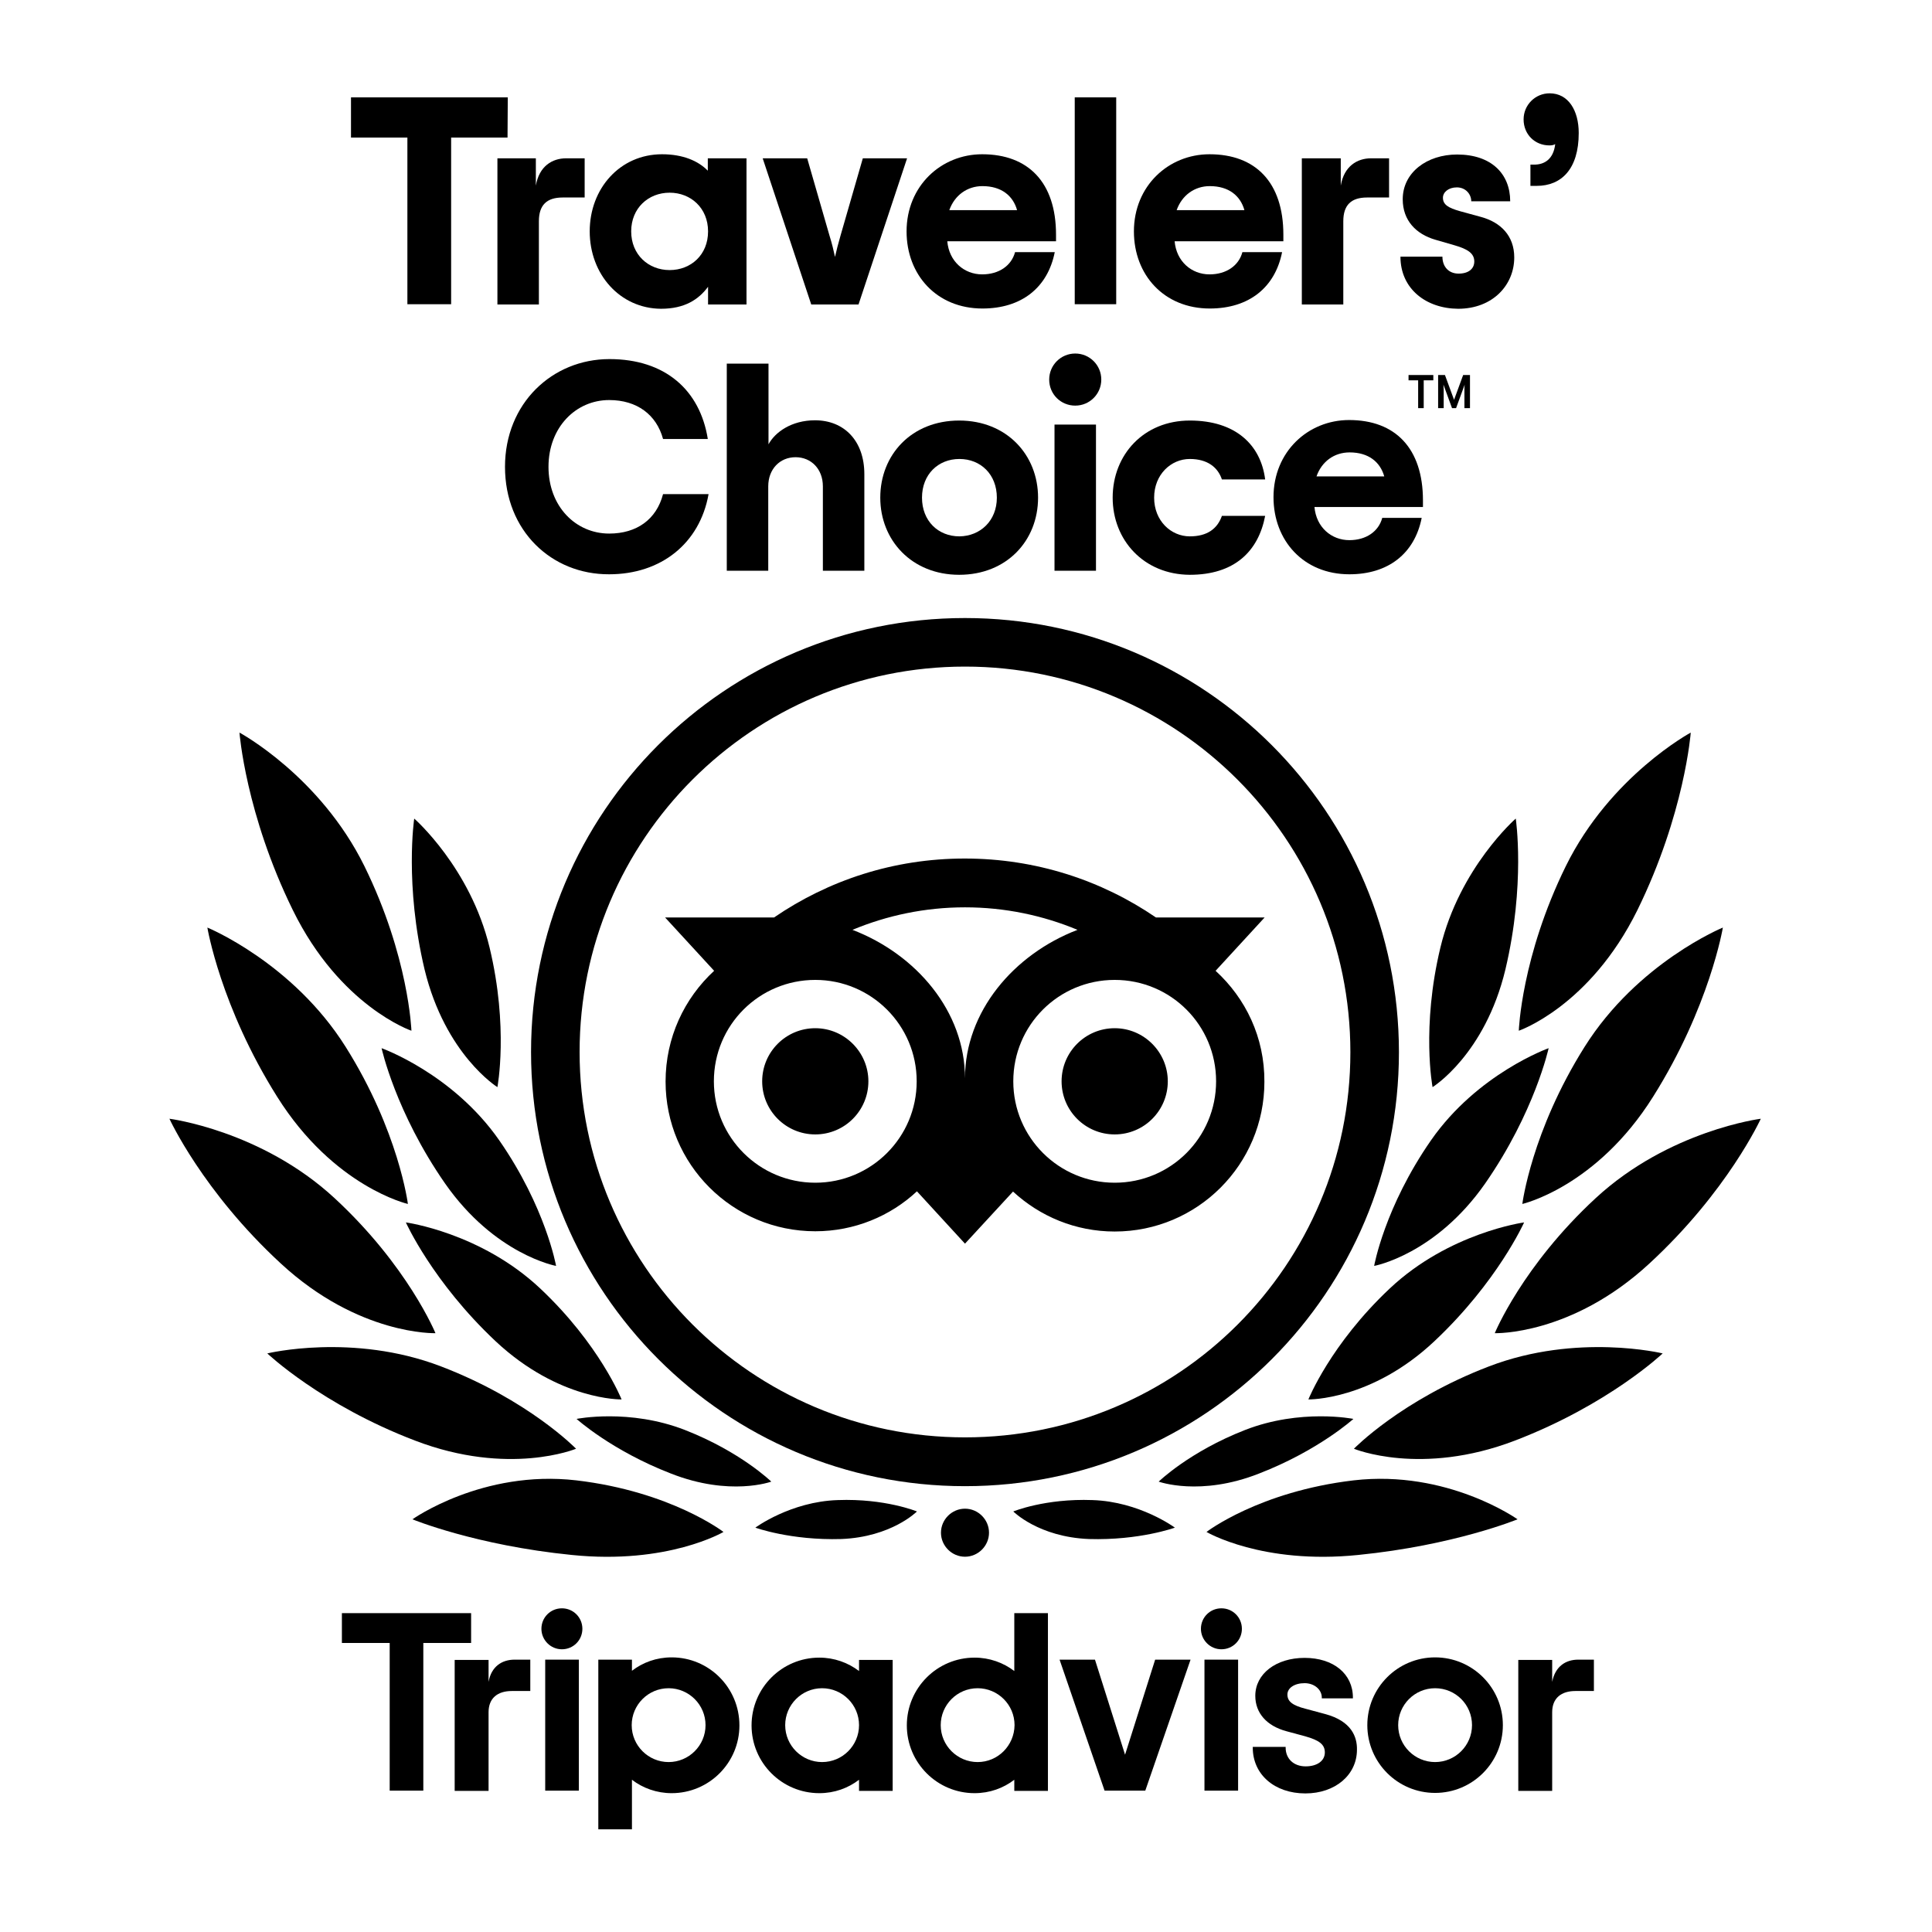 <?xml version="1.0" encoding="utf-8"?>
<svg version="1.1" id="Calque_1" xmlns="http://www.w3.org/2000/svg" xmlns:xlink="http://www.w3.org/1999/xlink" x="0px" y="0px"
	 viewBox="0 0 764 764" style="enable-background:new 0 0 764 764;" xml:space="preserve">
<path d="M381.6,244.4c-94.8,0-171.6,76.8-171.6,171.6s76.8,171.7,171.6,171.7s171.6-76.8,171.6-171.6S476.4,244.4,381.6,244.4z
	 M381.6,568.4c-84.2,0-152.4-68.3-152.4-152.4s68.3-152.4,152.4-152.4S534,331.9,534,416.1S465.8,568.4,381.6,568.4z M343.4,427.6
	c0,11.6-9.4,21-21,21s-21-9.4-21-21s9.4-21,21-21S343.4,416.1,343.4,427.6z M461.8,427.6c0,11.6-9.4,21-21,21c-11.6,0-21-9.4-21-21
	s9.4-21,21-21C452.4,406.6,461.8,416.1,461.8,427.6z M480.7,383.9l19.4-21.1h-43c-21.5-14.7-47.5-23.3-75.6-23.3
	s-53.9,8.6-75.4,23.3H263l19.4,21.1c-11.8,10.9-19.2,26.4-19.2,43.8c0,32.7,26.5,59.2,59.2,59.2c15.5,0,29.7-6,40.2-15.8l19,20.7
	l19-20.6c10.6,9.8,24.7,15.8,40.2,15.8c32.7,0,59.2-26.5,59.2-59.2C500.1,410.2,492.6,394.8,480.7,383.9z M322.4,467.7
	c-22.1,0-40.1-17.9-40.1-40.1s17.9-40.1,40.1-40.1c22.1,0,40.1,17.9,40.1,40.1S344.5,467.7,322.4,467.7z M381.6,426.4
	c0-26.4-19.2-49-44.5-58.7c13.7-5.7,28.7-8.9,44.5-8.9c15.8,0,30.8,3.2,44.5,8.9C400.8,377.4,381.6,400.1,381.6,426.4z M440.8,467.7
	c-22.1,0-40.1-17.9-40.1-40.1s17.9-40.1,40.1-40.1c22.2,0,40.1,17.9,40.1,40.1S463,467.7,440.8,467.7z"/>
<path d="M286.1,605.8c0,0-20.8-16-58.2-20.4c-37.1-4.3-64.8,15.4-64.8,15.4s25,10.3,63,14.1C264.1,618.8,286.1,605.8,286.1,605.8z"
	/>
<path d="M227.8,572.9c0,0-18.7-19.3-53.5-32.6c-34.8-13.3-68.6-5.1-68.6-5.1s21.5,20.4,58.5,34.5
	C201.3,583.9,227.8,572.9,227.8,572.9z"/>
<path d="M172.2,527.2c0,0-10.9-26.6-39.9-53.4S67,442.4,67,442.4s13.1,28.7,44,57.2C141.9,528.2,172.2,527.2,172.2,527.2z"/>
<path d="M161.3,476.1c0,0-3.6-28.7-24.6-62.1c-21-33.4-54.7-47.2-54.7-47.2s5.2,31.3,27.6,66.9C132,469.4,161.3,476.1,161.3,476.1z"
	/>
<path d="M162.7,407.6c0,0-1-29.3-18.6-65.1c-17.6-35.7-49.4-52.8-49.4-52.8s2.4,32.1,21.1,70.2C134.5,398,162.7,407.6,162.7,407.6z"
	/>
<path d="M245.8,553.4c0,0-8.7-21.8-32.2-43.9c-23.5-22.1-53.1-26.1-53.1-26.1s10.5,23.5,35.5,47
	C221.1,553.9,245.8,553.4,245.8,553.4z"/>
<path d="M305,585.9c0,0-12.1-11.8-34.1-20.4c-22-8.6-42.9-4.4-42.9-4.4s13.8,12.5,37.3,21.6C288.7,591.9,305,585.9,305,585.9z"/>
<path d="M362.6,597.7c0,0-12.6-5.2-31.3-4.5c-18.7,0.6-32.6,10.9-32.6,10.9s14,5.1,34,4.5C352.6,607.8,362.6,597.7,362.6,597.7z"/>
<path d="M219.9,500.6c0,0-4.1-23.2-22.5-49.7c-18.4-26.4-46.5-36.4-46.5-36.4s5.5,25.3,25.1,53.5
	C195.7,496.2,219.9,500.6,219.9,500.6z"/>
<path d="M196.7,429.9c0,0,4.5-23.6-3.1-55.2c-7.6-31.6-29.8-51-29.8-51s-3.9,26,4.1,59.7C176.1,417.1,196.7,429.9,196.7,429.9z"/>
<path d="M477.1,605.8c0,0,20.8-16,58.2-20.4c37.1-4.3,64.8,15.4,64.8,15.4s-25,10.3-63,14.1C499.1,618.8,477.1,605.8,477.1,605.8z"
	/>
<path d="M535.4,572.9c0,0,18.7-19.3,53.5-32.6c34.8-13.3,68.6-5.1,68.6-5.1s-21.4,20.3-58.5,34.5S535.4,572.9,535.4,572.9z"/>
<path d="M591.1,527.2c0,0,10.9-26.6,39.9-53.4s65.3-31.4,65.3-31.4s-13.1,28.7-44,57.2C621.4,528.2,591.1,527.2,591.1,527.2z"/>
<path d="M602,476.1c0,0,3.6-28.7,24.6-62.1c21-33.4,54.7-47.2,54.7-47.2s-5.2,31.3-27.6,66.9C631.3,469.4,602,476.1,602,476.1z"/>
<path d="M600.6,407.6c0,0,1-29.3,18.6-65.1c17.6-35.7,49.4-52.8,49.4-52.8s-2.4,32.1-21.1,70.2C628.7,398,600.6,407.6,600.6,407.6z"
	/>
<path d="M517.4,553.4c0,0,8.7-21.8,32.2-43.9c23.5-22.1,53.1-26.1,53.1-26.1s-10.5,23.5-35.5,47
	C542.2,553.9,517.4,553.4,517.4,553.4z"/>
<path d="M458.2,585.9c0,0,12.1-11.8,34.1-20.4c22-8.6,42.9-4.4,42.9-4.4s-13.8,12.5-37.3,21.6C474.6,591.9,458.2,585.9,458.2,585.9z
	"/>
<path d="M400.7,597.7c0,0,12.6-5.2,31.3-4.5c18.7,0.6,32.6,10.9,32.6,10.9s-14,5.1-34,4.5C410.7,607.8,400.7,597.7,400.7,597.7z"/>
<path d="M543.4,500.6c0,0,4.1-23.2,22.5-49.7c18.4-26.4,46.5-36.4,46.5-36.4s-5.5,25.3-25.1,53.5
	C567.6,496.2,543.4,500.6,543.4,500.6z"/>
<path d="M566.5,429.9c0,0-4.5-23.6,3.1-55.2s29.8-51,29.8-51s3.9,26-4.1,59.7C587.2,417.1,566.5,429.9,566.5,429.9z"/>
<path d="M381.6,615.6c5.2,0,9.5-4.3,9.5-9.5c0-5.2-4.3-9.5-9.5-9.5c-5.2,0-9.5,4.3-9.5,9.5C372.1,611.3,376.4,615.6,381.6,615.6z"/>
<path d="M193.2,665.1v-8.7h-13.4v51.8h13.4v-31.1c0-5.6,3.6-8.4,9.2-8.4h7.3v-12.4h-6.2C198.6,656.3,194.3,658.9,193.2,665.1z"/>
<path d="M228.9,656.3h-13.3v51.8h13.3V656.3z"/>
<path d="M265.6,655.4c-6,0-11.4,2-15.7,5.3v-4.4h-13.3v67.1h13.3v-19.6c4.3,3.3,9.8,5.3,15.7,5.3c14.8,0,26.8-12,26.8-26.8
	C292.4,667.4,280.4,655.4,265.6,655.4z M264.4,696.8c-8,0-14.6-6.5-14.6-14.6c0-8,6.5-14.6,14.6-14.6c8,0,14.6,6.5,14.6,14.6
	S272.4,696.8,264.4,696.8z"/>
<path d="M524,677.8l-7.8-2.1c-5.1-1.3-7.1-2.9-7.1-5.6c0-2.6,2.8-4.5,6.8-4.5c3.8,0,6.8,2.5,6.8,5.7v0.3H535v-0.3
	c0-9.4-7.7-15.7-19.1-15.7c-11.3,0-19.5,6.3-19.5,15c0,6.8,4.5,11.9,12.3,14l7.4,2c5.7,1.6,7.8,3.3,7.8,6.4c0,3.3-3,5.5-7.6,5.5
	c-4.7,0-7.9-3-7.9-7.4v-0.3h-13v0.3c0,10.6,8.6,18.1,20.8,18.1c11.8,0,20.4-7.3,20.4-17.3C536.7,686.9,534.5,680.6,524,677.8z"/>
<path d="M339.7,660.8c-4.3-3.3-9.8-5.3-15.7-5.3c-14.8,0-26.8,12-26.8,26.8s12,26.8,26.8,26.8c6,0,11.4-2,15.7-5.3v4.4H353v-51.8
	h-13.3V660.8z M325.1,696.8c-8,0-14.6-6.5-14.6-14.6c0-8,6.5-14.6,14.6-14.6c8,0,14.6,6.5,14.6,14.6S333.1,696.8,325.1,696.8z"/>
<path d="M401.1,660.8c-4.3-3.3-9.8-5.3-15.7-5.3c-14.8,0-26.8,12-26.8,26.8s12,26.8,26.8,26.8c6,0,11.4-2,15.7-5.3v4.4h13.3v-70.3
	h-13.3V660.8z M386.6,696.8c-8,0-14.6-6.5-14.6-14.6c0-8,6.5-14.6,14.6-14.6c8,0,14.6,6.5,14.6,14.6
	C401.1,690.3,394.6,696.8,386.6,696.8z"/>
<path d="M489.6,656.3h-13.3v51.8h13.3V656.3z"/>
<path d="M567.5,655.4c-14.8,0-26.8,12-26.8,26.8s12,26.8,26.8,26.8c14.8,0,26.8-12,26.8-26.8S582.3,655.4,567.5,655.4z M567.5,696.8
	c-8,0-14.6-6.5-14.6-14.6c0-8,6.5-14.6,14.6-14.6c8.1,0,14.6,6.5,14.6,14.6S575.5,696.8,567.5,696.8z"/>
<path d="M613.8,665.1v-8.7h-13.4v51.8h13.4v-31.1c0-5.6,3.6-8.4,9.2-8.4h7.3v-12.4h-6.2C619.2,656.3,615,658.9,613.8,665.1z"/>
<path d="M186.3,637.9h-51.1v11.8h18.9v58.4h13.3v-58.4h18.9V637.9z"/>
<path d="M444.9,693.9L433,656.3h-14l17.8,51.8h16.1l17.9-51.8h-14L444.9,693.9z"/>
<path d="M222.2,652.2c4.5,0,8.1-3.6,8.1-8.1c0-4.5-3.6-8.1-8.1-8.1c-4.5,0-8.1,3.6-8.1,8.1C214.1,648.5,217.7,652.2,222.2,652.2z"/>
<path d="M483,652.2c4.5,0,8.1-3.6,8.1-8.1c0-4.5-3.6-8.1-8.1-8.1c-4.5,0-8.1,3.6-8.1,8.1C474.9,648.5,478.5,652.2,483,652.2z"/>
<path d="M200.7,54.4h-22.3v65.9h-17.3V54.4h-22.3V38.5h62L200.7,54.4L200.7,54.4z"/>
<path d="M231.2,62.6v15.5h-8.7c-6.3,0-9.4,3-9.4,9.4v32.9h-16.4V62.6h15.2v10.8c1.3-7.7,6.5-10.8,12-10.8H231.2z"/>
<path d="M233.2,91.5c0-17,12-30.5,28.6-30.5c8.2,0,14.3,2.6,18.1,6.5v-4.9h15.3v57.8H280v-7c-3.7,5-9.2,8.7-18.6,8.7
	C245.2,122,233.2,108.5,233.2,91.5z M280,91.5c0-9.2-6.8-15.3-15.2-15.3s-15.2,6.1-15.2,15.3c0,9.2,6.8,15.3,15.2,15.3
	S280,100.8,280,91.5z"/>
<path d="M301.6,62.6h17.6l8.8,30.5c1.1,3.5,1.6,5.8,2.2,8.5c0.6-2.7,1.2-5,2.2-8.5l8.8-30.5h17.5l-19.2,57.8h-18.7L301.6,62.6z"/>
<path d="M417.5,95.4h-42.9c0.7,8,6.7,13.1,13.8,13.1c6.7,0,11.6-3.5,13-8.8h15.7c-2.8,14.1-13.2,22.3-28.6,22.3
	c-18.1,0-30-13.3-30-30.5c0-18,13.7-30.5,29.9-30.5c18.2,0,29.2,11.1,29.2,31.8v2.6H417.5z M375.4,83.1h26.8
	c-1.6-5.7-6.2-9.5-13.7-9.5C382.5,73.6,377.5,77.2,375.4,83.1z"/>
<path d="M425,38.5h16.4v81.8H425V38.5z"/>
<path d="M507.4,95.4h-42.9c0.7,8,6.7,13.1,13.8,13.1c6.7,0,11.6-3.5,13-8.8H507c-2.8,14.1-13.2,22.3-28.6,22.3
	c-18.1,0-30-13.3-30-30.5c0-18,13.7-30.5,29.9-30.5c18.2,0,29.2,11.1,29.2,31.8v2.6H507.4z M465.3,83.1h26.8
	c-1.6-5.7-6.2-9.5-13.7-9.5C472.4,73.6,467.4,77.2,465.3,83.1z"/>
<path d="M549.3,62.6v15.5h-8.7c-6.3,0-9.4,3-9.4,9.4v32.9h-16.4V62.6h15.4v10.8c1.3-7.7,6.5-10.8,12-10.8H549.3z"/>
<path d="M553.8,101.5h16.6c0,4,2.5,6.7,6.4,6.7c3.9,0,6.2-1.9,6.2-4.8c0-3.2-2.6-4.9-7.8-6.4l-7.6-2.2c-7.6-2.2-12.9-7.6-12.9-16
	c0-10.6,9.6-17.7,21.5-17.7c13.6,0,21,7.7,21,18.5h-15.4c0-2.8-2.2-5.5-5.7-5.5c-3.3,0-5.5,1.9-5.5,4.1c0,2.7,2.1,4,6.7,5.3l8.4,2.3
	c7.7,2.1,13.1,7.4,13.1,16c0,10.9-8.5,20.3-22.2,20.3C563.9,122,553.8,114.2,553.8,101.5z"/>
<path d="M605.2,65.1h1.5c4,0,7.6-2.1,8.3-8.1c-0.7,0.4-1.4,0.5-2.3,0.5c-5.7,0-10.2-4.3-10.2-10.3c0-5.7,4.6-10.3,10.3-10.3
	c7.4,0,11.5,6.8,11.5,15.7c0,14.3-6.9,20.9-16.6,20.9h-2.5V65.1z"/>
<path d="M199.7,184.6c0-25.1,18.7-42.6,41.3-42.6c22,0,35.8,12.2,38.9,31.6h-17.7c-2.6-9.6-10.3-15.4-21.3-15.4
	c-13.2,0-24,10.8-24,26.4c0,15.7,10.8,26.4,24,26.4c10.9,0,18.7-5.6,21.3-15.6h18c-3.5,19.6-18.9,31.7-39.3,31.7
	C218.1,227.2,199.7,209.9,199.7,184.6z"/>
<path d="M287.5,143.8h16.4v31.9c2.6-4.8,9.1-9.5,18.4-9.5c11.5,0,19.5,8.1,19.5,21.3v38.2h-16.4v-33.4c0-6.8-4.6-11.5-10.8-11.5
	c-6.2,0-10.8,4.7-10.8,11.5v33.4h-16.4v-81.9H287.5z"/>
<path d="M348.1,196.8c0-17,12.4-30.5,31.2-30.5s31.2,13.6,31.2,30.5c0,17-12.4,30.5-31.2,30.5S348.1,213.6,348.1,196.8z
	 M394.2,196.8c0-9.2-6.4-15.3-14.8-15.3s-14.8,6.1-14.8,15.3c0,9.2,6.4,15.3,14.8,15.3C387.7,212,394.2,205.9,394.2,196.8z"/>
<path d="M414.9,150.1c0-5.7,4.6-10.3,10.3-10.3c5.7,0,10.3,4.6,10.3,10.3c0,5.7-4.6,10.3-10.3,10.3
	C419.5,160.4,414.9,155.9,414.9,150.1z M417,167.9h16.4v57.8H417V167.9z"/>
<path d="M440,196.8c0-17,12.3-30.5,30.5-30.5s28.1,9.7,29.8,23.3h-17.1c-1.6-4.8-5.7-8.1-12.7-8.1c-7.4,0-14.1,6.1-14.1,15.3
	c0,9.2,6.7,15.3,14.1,15.3c6.9,0,10.9-3,12.7-8.1h17.1c-2.7,14.1-12.2,23.3-29.8,23.3C452.3,227.2,440,213.6,440,196.8z"/>
<path d="M562.7,200.5h-42.9c0.7,8,6.7,13.1,13.8,13.1c6.7,0,11.6-3.5,13-8.8h15.6c-2.8,14.1-13.2,22.3-28.6,22.3
	c-18.1,0-30-13.3-30-30.5c0-18,13.7-30.5,29.9-30.5c18.2,0,29.2,11.1,29.2,31.8V200.5z M520.6,188.4h26.8c-1.6-5.7-6.2-9.5-13.7-9.5
	C527.7,178.9,522.7,182.4,520.6,188.4z"/>
<path d="M557,148.3h9.8v2.1H563v11h-2.2v-11H557V148.3z"/>
<path d="M575,158.1l-3.6-9.8h-2.7v13.1h2.2v-7.3c0-0.7-0.1-1.3-0.1-2l3.4,9.3h1.6l3.4-9.3c-0.1,0.7-0.1,1.3-0.1,2v7.3h2.2v-13.1
	h-2.7L575,158.1z"/>
</svg>
